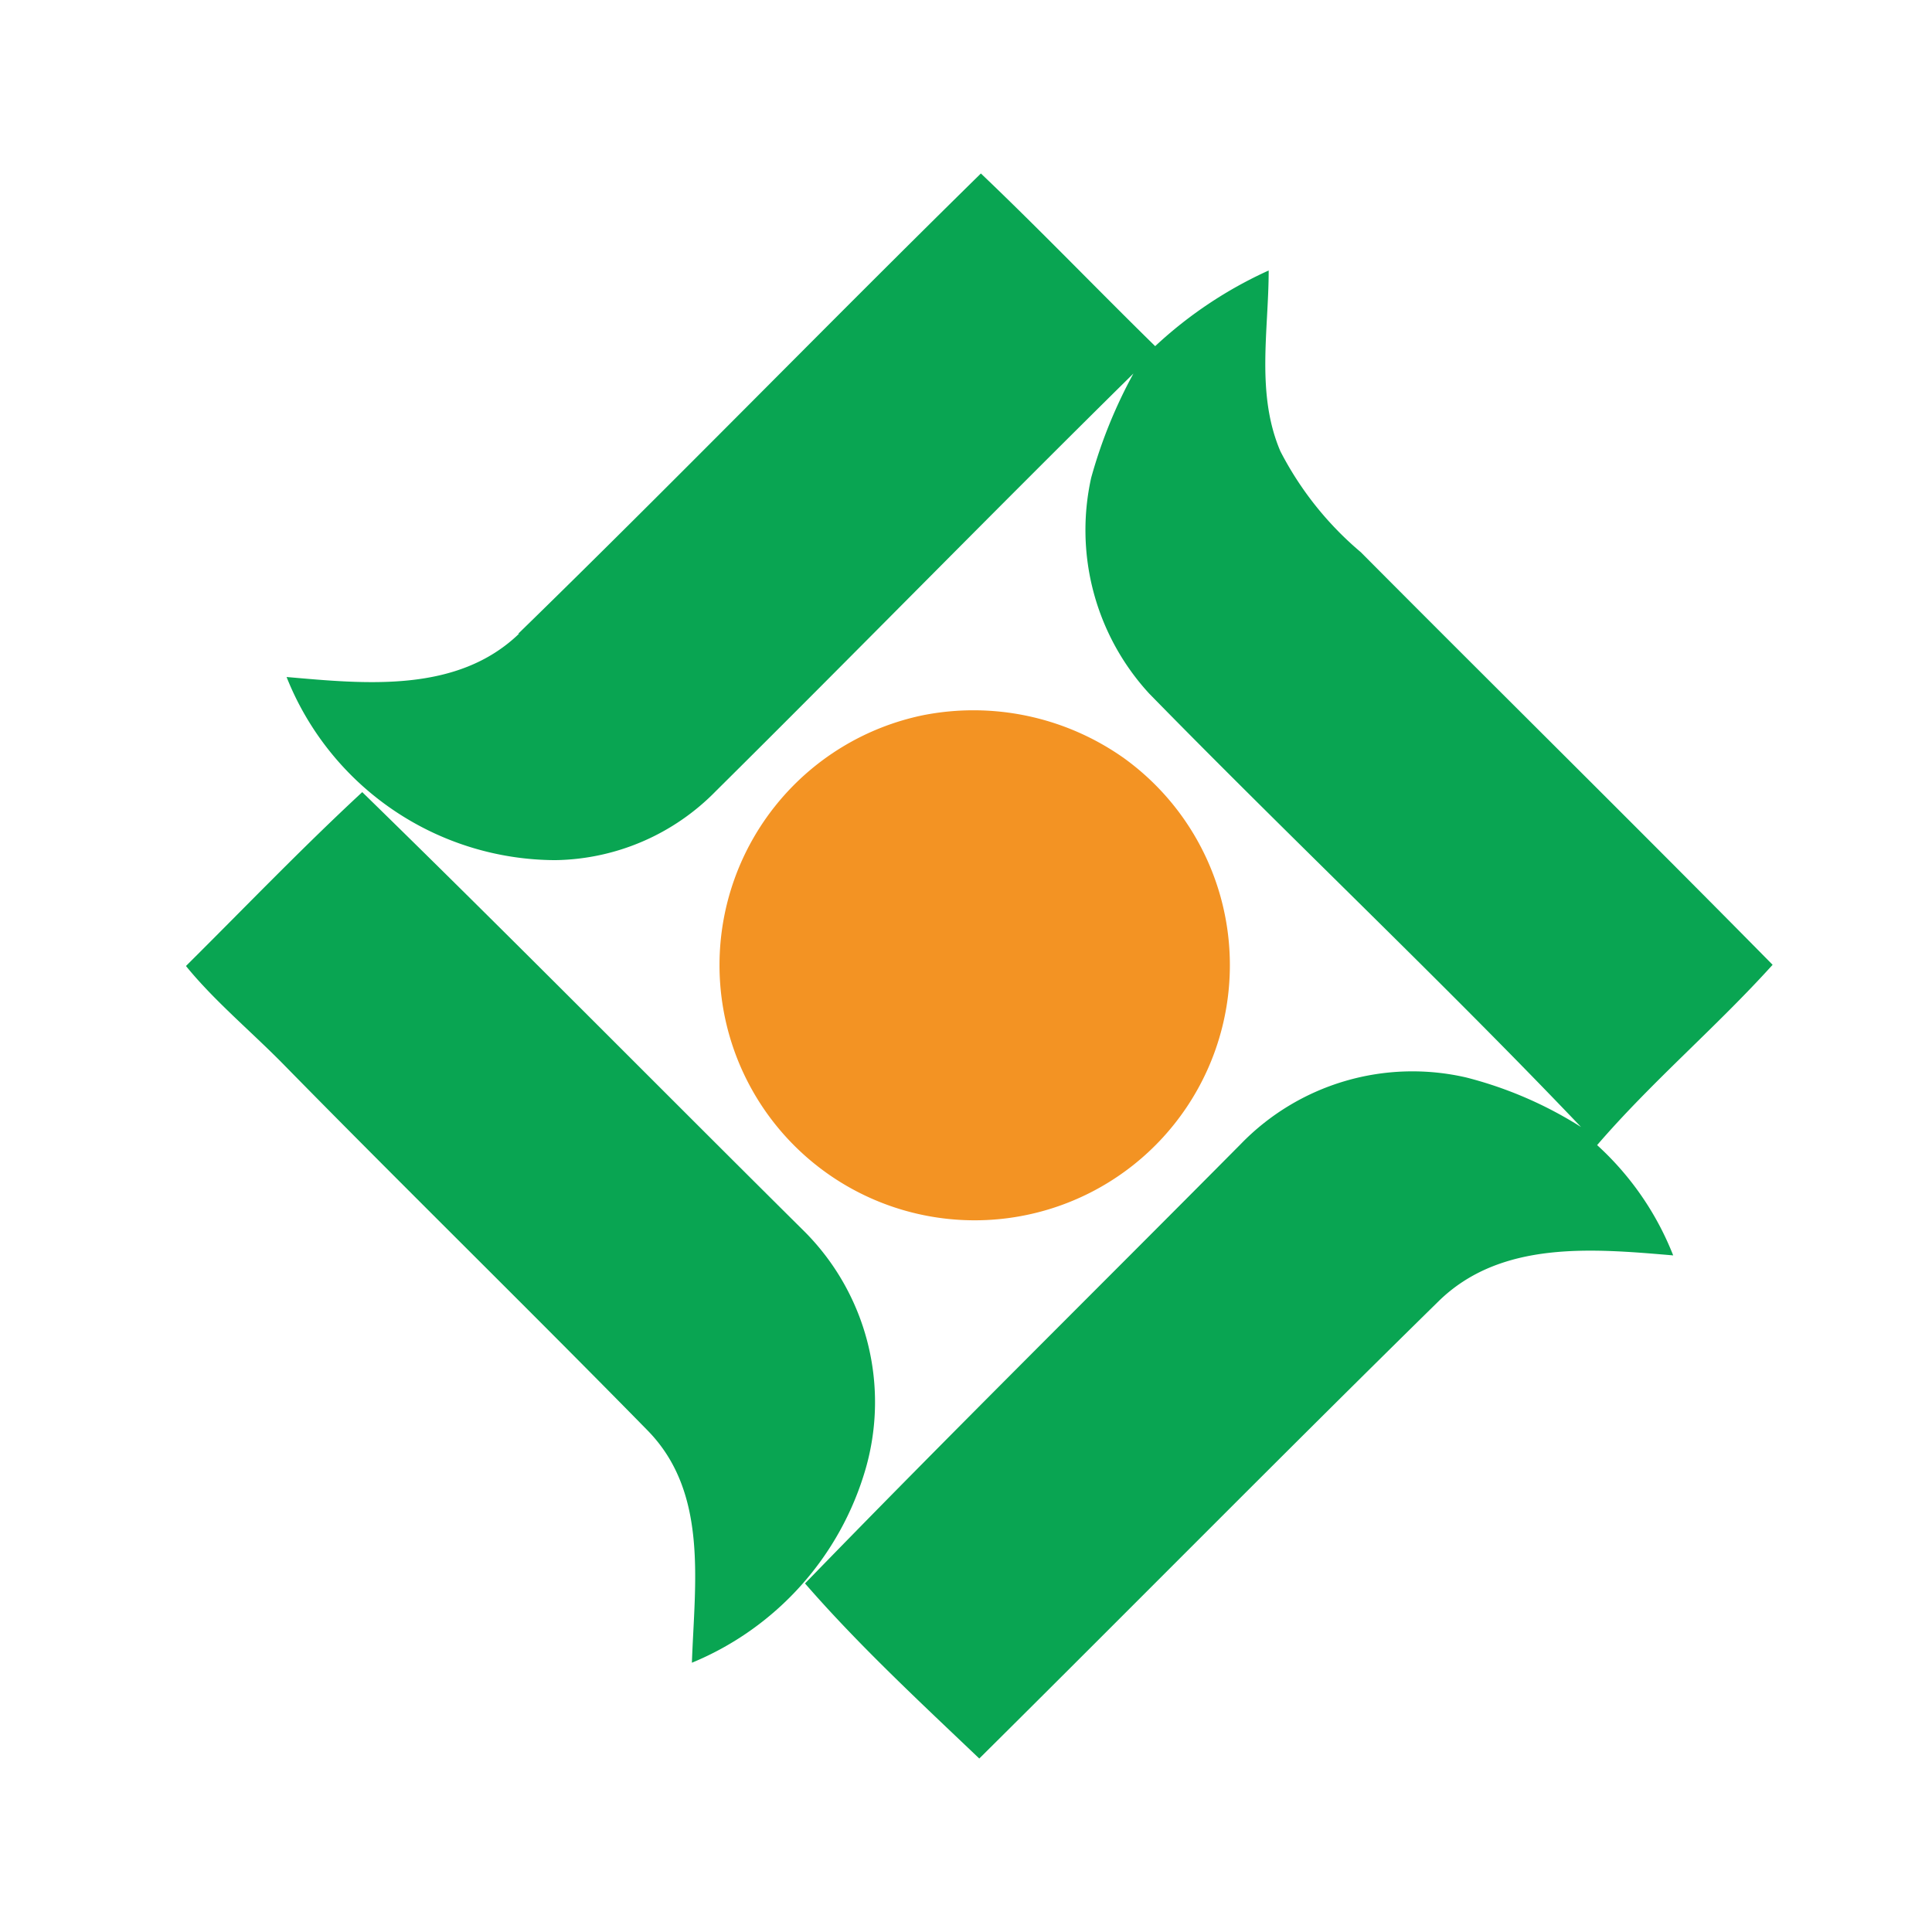 <svg xmlns="http://www.w3.org/2000/svg" viewBox="0 0 48 48"><g id="Layer_2" data-name="Layer 2"><g id="Layer_1-2" data-name="Layer 1"><path d="M12.87,15.75C16.72,12,20.51,8.1,24.37,4.31c1.47,1.4,2.88,2.87,4.33,4.29a10.45,10.45,0,0,1,2.82-1.88c0,1.49-.32,3.06.29,4.49a8.17,8.17,0,0,0,2,2.51c3.4,3.42,6.84,6.81,10.23,10.25-1.4,1.55-3,2.9-4.36,4.48a7.33,7.33,0,0,1,1.89,2.74c-2-.17-4.28-.38-5.83,1.14-3.83,3.76-7.6,7.58-11.41,11.36-1.48-1.41-3-2.82-4.33-4.35,3.57-3.68,7.22-7.28,10.83-10.92a5.94,5.94,0,0,1,5.6-1.65A9.91,9.91,0,0,1,39.28,28c-3.5-3.67-7.19-7.15-10.73-10.77a6,6,0,0,1-1.44-5.36,12.13,12.13,0,0,1,1.05-2.59c-3.48,3.43-6.9,6.93-10.37,10.37a5.69,5.69,0,0,1-4,1.72,7.21,7.21,0,0,1-6.67-4.55c1.95.17,4.24.41,5.78-1.08M4.62,24C6.08,22.55,7.49,21.08,9,19.68c3.7,3.61,7.33,7.29,11,10.93a6,6,0,0,1,1.51,5.87,7.45,7.45,0,0,1-4.32,4.83c.07-2,.41-4.23-1.1-5.77-3-3.06-6.07-6.06-9.07-9.12C6.2,25.59,5.32,24.86,4.62,24Z" fill="#09a552"/><path d="M22.93,17.77a6.47,6.47,0,0,1,5,1.07,6.34,6.34,0,1,1-5-1.07Z" fill="#f39323"/><circle cx="24" cy="24" r="24" fill="none"/></g></g></svg>